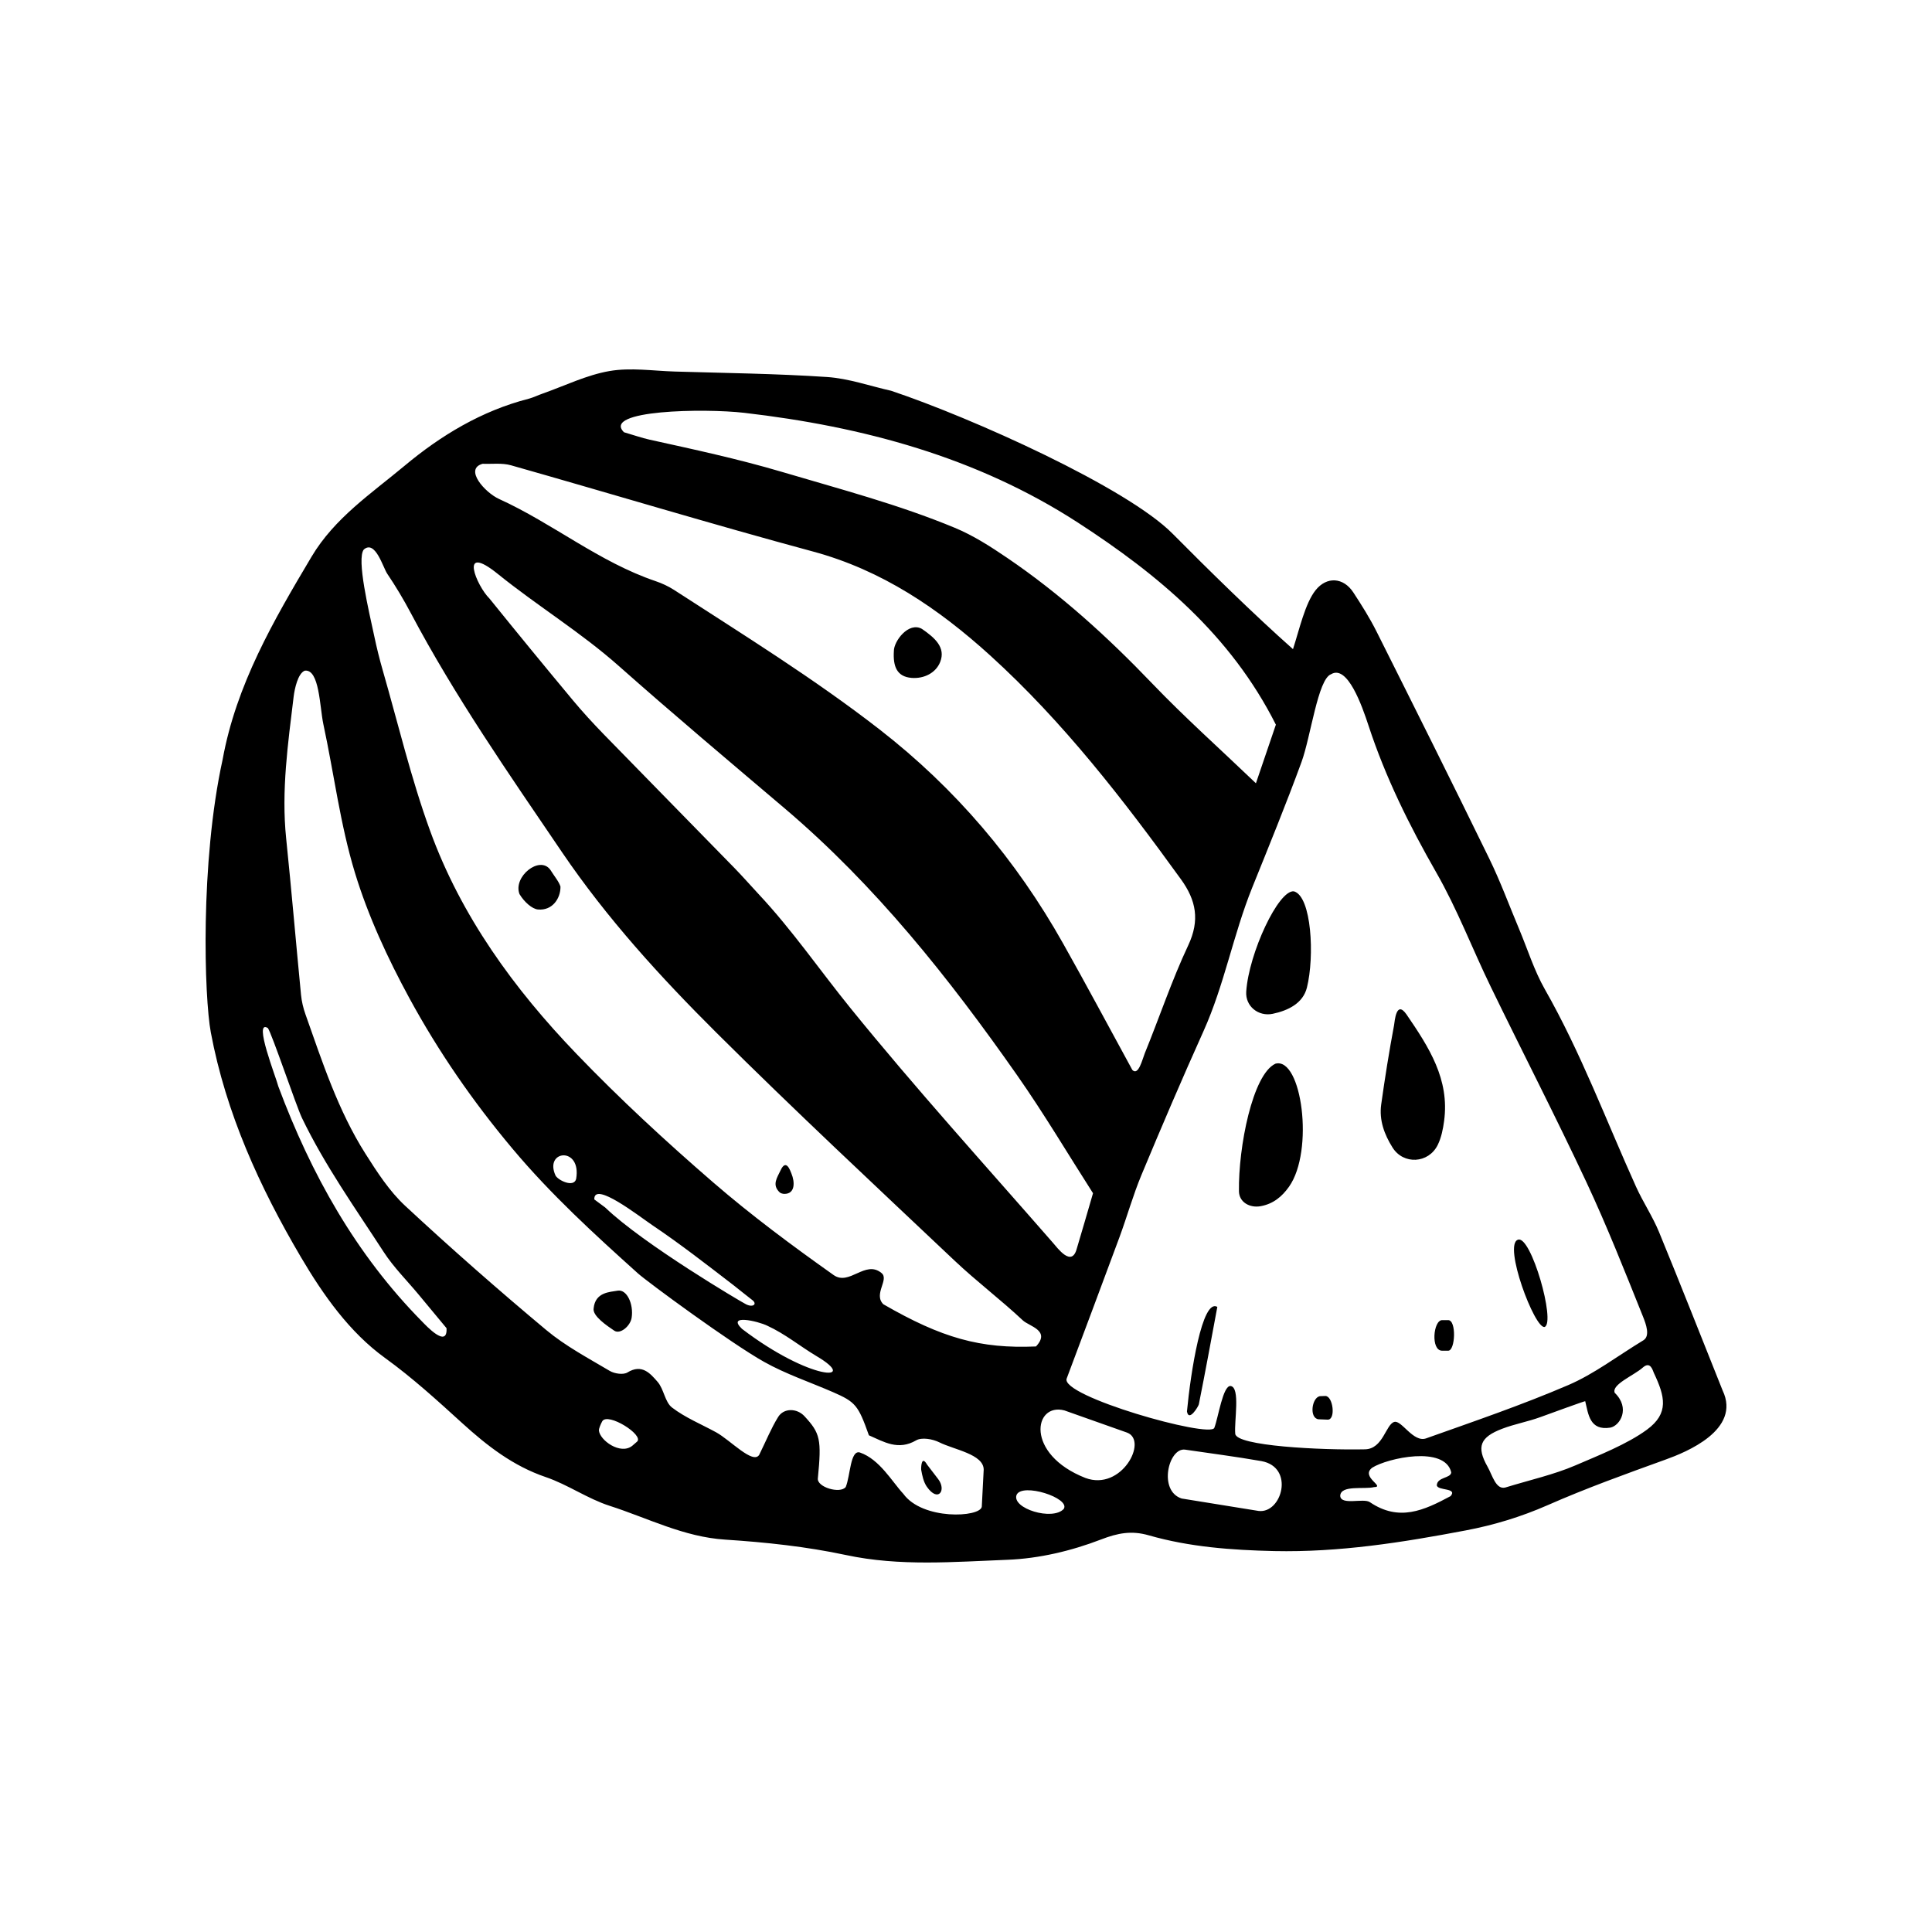 <?xml version="1.0" encoding="UTF-8"?>
<!-- Uploaded to: SVG Repo, www.svgrepo.com, Generator: SVG Repo Mixer Tools -->
<svg fill="#000000" width="800px" height="800px" version="1.1" viewBox="144 144 512 512" xmlns="http://www.w3.org/2000/svg">
 <path d="m600.52 512.51c-5.543-13.84-11.082-27.977-16.863-42.02-1.703-4.133-4.238-7.906-6.082-11.98-7.914-17.508-14.617-35.559-24.164-52.32-2.856-5.019-4.602-10.676-6.852-16.035-2.609-6.203-4.926-12.543-7.875-18.582-9.82-20.129-19.84-40.168-29.871-60.18-1.797-3.594-3.961-7.019-6.156-10.379-2.644-4.047-7.082-4.301-10.02-0.594-2.766 3.492-4.246 10.238-5.981 15.609-10.188-9.008-22.797-21.402-31.887-30.578-12.133-12.27-53.234-30.742-74.605-37.891-5.664-1.27-11.27-3.266-16.992-3.648-13.41-0.898-26.875-1.047-40.309-1.449-5.793-0.176-11.738-1.102-17.34-0.133-6.055 1.047-11.805 3.883-17.68 5.961-1.27 0.434-2.488 1.055-3.785 1.391-12.43 3.195-23.207 9.699-32.859 17.766-8.793 7.34-18.523 13.82-24.625 24.066-10.098 16.969-19.977 33.953-23.578 53.773-6.004 27.371-4.856 63.102-3.129 72.309 4.004 21.371 12.922 40.969 23.895 59.586 5.941 10.07 12.871 19.902 22.293 26.707 7.32 5.297 13.852 11.27 20.445 17.266 6.625 6.016 13.469 11.348 22.137 14.293 5.836 1.988 11.074 5.727 16.922 7.609 10.105 3.246 19.633 8.254 30.613 8.961 10.723 0.695 21.512 1.84 32.004 4.082 14.305 3.062 28.621 1.805 42.879 1.258 8.328-0.324 16.902-2.363 24.703-5.367 4.543-1.754 8.148-2.41 12.672-1.113 10.844 3.109 21.957 3.914 33.258 4.176 17.211 0.367 33.973-2.289 50.738-5.473 7.477-1.414 14.672-3.602 21.723-6.695 10.227-4.5 20.777-8.297 31.293-12.098 5.348-1.922 20.035-7.848 15.078-18.277zm-259.31-259.11c31.434 3.637 61.645 11.719 88.473 29.109 21.145 13.719 40.414 29.668 52.438 53.535-1.648 4.832-3.352 9.84-5.289 15.531-9.613-9.199-18.906-17.488-27.492-26.449-11.805-12.328-24.344-23.723-38.461-33.309-4.398-2.992-8.977-5.926-13.859-7.949-14.871-6.176-30.449-10.258-45.863-14.832-11.551-3.414-23.281-5.934-35.016-8.523-2.051-0.453-4.039-1.168-6.781-1.965-5.969-5.91 21.348-6.367 31.852-5.148zm-69.305 13.508c2.422 0.102 5.117-0.277 7.516 0.398 26.672 7.562 53.207 15.617 79.969 22.836 18.34 4.941 33.371 15.176 47.039 27.578 19.352 17.578 35.266 38.184 50.539 59.305 4.031 5.57 5.047 10.855 1.93 17.488-4.367 9.289-7.637 19.105-11.523 28.633-0.613 1.512-1.676 6.082-3.293 4.402-6.324-11.578-12.207-22.609-18.344-33.508-12.438-22.133-28.539-41.109-48.648-56.73-17.391-13.508-36.066-25.059-54.496-37-1.492-0.953-3.152-1.723-4.84-2.297-14.988-5.074-27.262-15.312-41.508-21.785-3.738-1.703-9.336-7.961-4.34-9.32zm4.066 29.227c10.48 8.457 21.945 15.422 32.039 24.375 14.414 12.777 29.164 25.18 43.855 37.648 24.141 20.477 43.621 45.016 61.66 70.762 7.168 10.227 13.543 21.004 20.137 31.297-1.594 5.461-2.934 10.121-4.328 14.766-1.355 4.926-5.09-0.262-6.367-1.715-17.984-20.598-36.363-40.867-53.57-62.094-8.137-10.035-15.469-20.738-24.336-30.203-2.144-2.297-4.207-4.664-6.402-6.918-11.566-11.859-23.191-23.668-34.742-35.539-2.797-2.887-5.531-5.856-8.098-8.941-7.438-8.934-14.82-17.926-22.117-26.969-3.32-3.231-8.359-15.055 2.269-6.469zm-20.148 198.05c-17.531-17.77-29.391-39.055-38.062-62.27-0.535-2.246-6.769-17.93-2.781-15.473 1.023 1.324 7.535 20.695 9.039 23.82 6.051 12.559 14.102 23.879 21.648 35.5 2.644 4.086 6.184 7.582 9.309 11.352 1.965 2.352 3.914 4.715 7.359 8.867 0.312 5.555-5.574-0.84-6.512-1.797zm57.02 31.852c-0.422 0.359-0.84 0.719-1.266 1.094-3.129 2.555-8.699-1.477-8.863-4.098-0.016-0.367 0.406-1.523 0.887-2.383 1.457-2.438 11.102 3.621 9.242 5.387zm91.34 17.273c-0.473 2.828-15.703 3.602-20.797-3.438-2.996-3.223-6.258-9.117-11.492-10.941-2.578-0.785-2.527 6.152-3.762 9.133-1.426 1.898-7.769 0.051-7.387-2.344 1.004-10.273 0.629-11.898-3.562-16.418-1.984-2.133-5.461-2.223-6.973 0.223-1.844 2.973-3.164 6.273-5.023 10.039-1.672 2.562-7.633-3.914-11.395-5.981-3.934-2.152-8.188-3.883-11.703-6.574-1.891-1.457-2.137-4.871-3.82-6.805-1.93-2.211-4.141-4.852-7.992-2.488-1.094 0.676-3.43 0.332-4.676-0.406-5.742-3.406-11.758-6.594-16.852-10.848-12.727-10.637-25.207-21.602-37.363-32.898-4.188-3.883-7.43-8.918-10.531-13.801-7.246-11.426-11.41-24.254-15.887-36.91-0.598-1.672-1.023-3.461-1.195-5.231-1.344-13.82-2.516-27.66-3.941-41.469-1.301-12.625 0.484-25.078 1.988-37.539 0.258-2.074 1.117-6.156 2.949-6.879 3.906-0.492 3.949 9.637 4.926 14.188 2.828 13.145 4.473 26.625 8.383 39.418 3.5 11.477 8.672 22.625 14.418 33.195 7.699 14.148 16.793 27.336 27.293 39.848 10.184 12.148 21.625 22.605 33.25 33.059 2.535 2.277 24.586 18.496 33.438 23.457 5.758 3.234 12.148 5.367 18.238 8.016 6.035 2.629 6.727 3.492 9.551 11.453 4.004 1.758 7.777 4.106 12.523 1.34 1.48-0.863 4.379-0.359 6.125 0.516 3.953 1.977 11.73 3.141 11.777 7.231-0.145 3.094-0.312 6.184-0.508 9.855zm-107.5-86.867c-0.609 2.352-4.715 0.398-5.453-0.898-3.121-6.797 6.949-7.816 5.453 0.898zm44.684 33.016c-0.629-0.273-26.859-15.707-36.98-25.457-0.957-0.715-1.918-1.426-2.887-2.141-0.203-5.019 11.871 4.465 15.457 6.879 7.344 4.941 14.359 10.414 21.387 15.816 0.82 0.629 4.543 3.637 4.902 3.879 1.688 1.18 0.191 2.293-1.879 1.023zm5.977 5.871c4.781 2.203 8.535 5.356 13.055 8.062 11.527 6.797-1.594 6.621-19.77-7.231-4.133-3.973 4.211-2.059 6.715-0.832zm30.762-5.68c-2.75-2.711 1.676-6.613-0.527-8.309-4.277-3.508-8.48 3.516-12.656 0.562-10.949-7.758-21.77-15.785-31.902-24.539-12.535-10.848-24.773-22.137-36.25-34.086-16.551-17.219-30.566-36.48-38.793-59.121-5.039-13.852-8.445-28.277-12.535-42.473-0.867-3.004-1.613-6.035-2.258-9.094-1.391-6.523-4.766-20.512-2.762-22.973 3.039-2.586 5.055 4.719 6.203 6.434 2.254 3.336 4.324 6.805 6.203 10.348 11.738 22.188 26.043 42.727 40.102 63.434 11.906 17.531 26.105 33.102 41.023 47.941 20.633 20.523 41.926 40.375 63.078 60.367 5.801 5.477 12.211 10.312 18.027 15.773 1.676 1.578 7.453 2.664 3.488 6.914-14.777 0.637-24.969-2.246-40.441-11.18zm47.801 54.23c-2.977 3.234-13.809-0.125-12.508-3.707 1.43-3.332 14.348 0.816 12.508 3.707zm5.727-8.211c-16.062-6.312-13.684-20.059-5.535-17.887 5.727 2.023 10.59 3.75 16.602 5.879 5.617 2.113-1.461 15.59-11.066 12.008zm45.895 8.746c-6.891-1.113-13.715-2.215-20.375-3.293-6.273-2.016-3.492-13.488 0.871-12.957 6.508 0.961 13.418 1.844 20.27 3.043 8.891 1.633 5.41 13.973-0.766 13.207zm50.891-3.926c-7.062 3.789-13.664 6.84-21.402 1.594-1.664-1.137-7.672 0.938-7.844-1.656 0.086-2.973 6.465-1.672 8.957-2.324 3.113-0.039-3.727-2.731-0.453-5.164 4.019-2.519 19.199-5.906 20.914 1.238-0.066 1.629-3.715 1.195-3.824 3.445 0.199 1.488 5.586 0.609 3.652 2.867zm-6.465-15.309c-3.43 1.223-6.539-4.957-8.473-4.348-2.231 0.648-2.957 7.16-7.734 7.254-11.68 0.25-34.238-0.883-34.395-4.144-0.316-3.238 1.414-12.281-1.234-12.637-2.039-0.168-3.25 8.34-4.309 11.09-1.078 2.852-41.074-8.445-39.117-13.098 4.629-12.379 9.359-24.91 13.996-37.473 2.004-5.438 3.566-11.043 5.785-16.391 5.336-12.801 10.785-25.547 16.48-38.195 5.516-12.258 7.863-25.52 12.887-37.996 4.445-11.023 8.969-22.086 13.074-33.297 2.453-6.723 4.348-21.996 7.824-23.262 4.348-2.641 8.211 8.359 9.941 13.629 4.492 13.707 10.801 26.418 17.949 38.91 5.547 9.672 9.543 20.219 14.434 30.277 8.387 17.281 17.191 34.359 25.336 51.75 5.481 11.707 10.238 23.773 15.059 35.781 0.754 1.898 1.879 4.988 0.105 6.133-7.008 4.258-13.098 8.957-19.949 11.898-12.312 5.289-25.02 9.625-37.66 14.117zm58.516-2.312c-5.305 3.894-12.914 6.856-18.984 9.48-5.699 2.449-11.863 3.805-18.559 5.859-2.508 0.641-3.438-3.266-4.691-5.481-3.023-5.316-2.016-7.856 3.859-10.09 3.289-1.258 6.828-1.879 10.148-3.098 2.41-0.883 11.457-4.176 11.855-4.211 0.832 3.426 1.168 7.883 6.66 7.008 2.59-0.516 5.356-5.164 1.164-9.219-0.926-2.227 5.141-4.621 7.473-6.731 2.023-1.758 2.613 0.863 2.887 1.438 2.984 6.301 4.059 10.715-1.812 15.043zm-98.469-96.977c-6.066 2.816-9.84 22.121-9.668 33.797 0.039 2.918 2.871 4.5 5.777 3.961 3.305-0.609 5.617-2.508 7.488-5.152 6.746-9.52 3.363-34.484-3.598-32.605zm44.703 15.168c1.48-11.02-3.984-19.48-9.977-28.238-2.75-3.914-3.109 1.91-3.285 2.856-1.309 6.984-2.43 13.996-3.414 21.043-0.574 4.137 0.84 7.941 3.008 11.387 2.887 4.609 9.539 4.262 11.98-0.695 0.945-1.926 1.402-4.184 1.688-6.352zm-39.797-60.844c-4.082-0.5-11.965 16.402-12.645 26.566-0.262 3.883 3.223 6.676 7.008 5.891 4.141-0.871 8.039-2.805 9.074-6.941 2.055-8.215 1.258-24.195-3.438-25.516zm59.387 92.32c-4.039 1.184 4.43 23.797 7.055 23.121 2.973-1.223-3.609-24.348-7.055-23.121zm-87.738 45.52c0.488 2.898 3.043-1.355 3.148-1.898 1.719-8.578 3.289-17.199 4.898-25.816-4.023-2.394-7.086 17.508-8.047 27.715zm36.676-4.106c-0.492 0.031-0.984 0.051-1.48 0.055-2.141 0.438-2.836 5.824-0.332 6.121 0.82 0.039 1.637 0.066 2.457 0.098 2.168-0.008 1.387-6.273-0.645-6.273zm32.555-20.102h-1.598c-2.371 0-3.09 8.105 0 8.105h1.598c1.891 0 2.223-8.105 0-8.105zm-142.24-170.2c3.352 0.277 6.473-1.336 7.609-4.211 1.508-3.812-1.344-6.367-4.828-8.766-3.551-2.004-7.481 3.285-7.445 5.879-0.25 4.066 0.793 6.777 4.664 7.098zm-103.88 57.293c1.246 2.09 3.352 3.945 4.902 4.086 3.84 0.348 6.004-2.961 5.961-6.066-0.387-1.281-1.512-2.594-2.715-4.488-2.828-3.816-9.902 1.852-8.148 6.469zm69.191 73.207c-0.906 1.965-2.359 3.836-0.238 5.84 0.289 0.277 0.891 0.398 1.219 0.406 2.926 0.023 2.832-3.141 1.891-5.406-0.297-0.695-1.375-4.074-2.871-0.84zm-43.195 31.895c-2.039 0.371-5.926 0.371-6.344 4.684-0.367 2.012 3.566 4.629 5.465 5.918 1.559 1.055 4.273-1.223 4.609-3.438 0.555-3.598-1.27-7.606-3.731-7.164zm82.02 46.094c-1.559-2.719-1.613 1.02-1.559 1.379 0.277 1.559 0.621 3.219 1.5 4.488 3.008 4.301 5.266 0.918 2.996-2.035-0.973-1.277-1.949-2.559-2.938-3.832z" fill-rule="evenodd"/>
</svg>